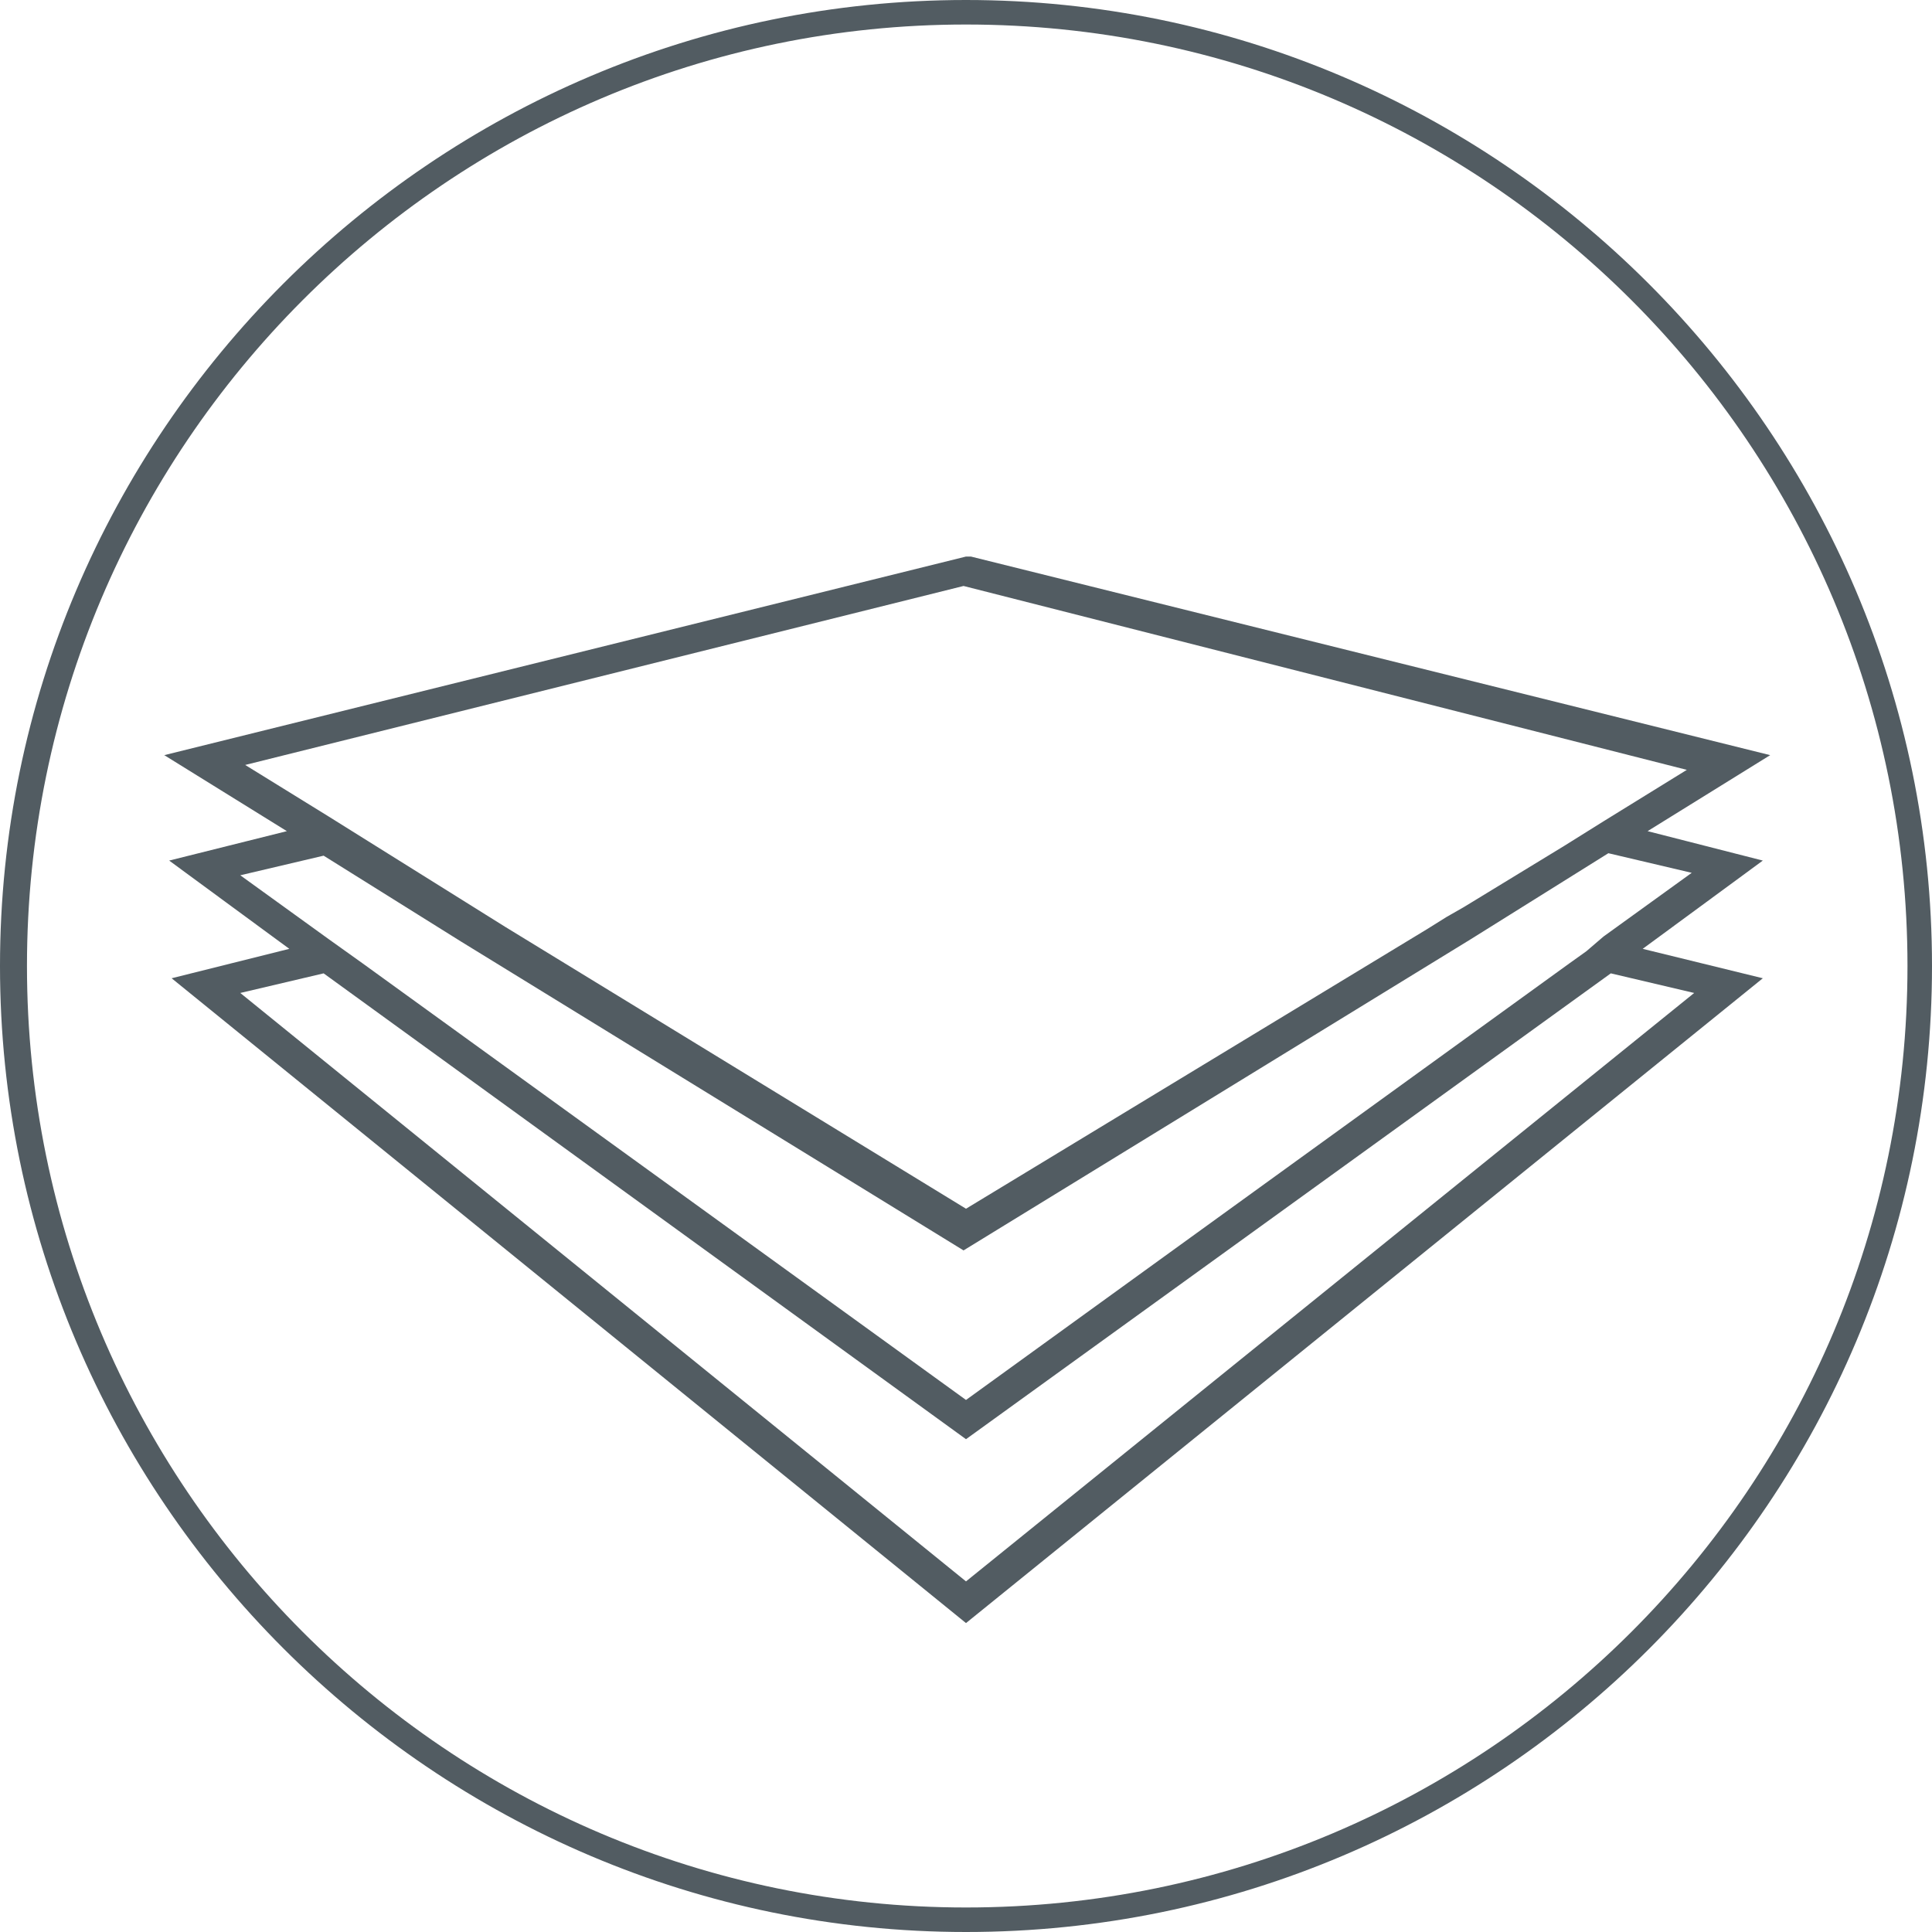 <?xml version="1.0" encoding="UTF-8"?> <svg xmlns="http://www.w3.org/2000/svg" xmlns:xlink="http://www.w3.org/1999/xlink" version="1.1" id="Ebene_1" x="0px" y="0px" viewBox="0 0 78.8 78.8" style="enable-background:new 0 0 78.8 78.8;" xml:space="preserve"> <style type="text/css"> .st0{fill:#525C62;} </style> <path class="st0" d="M39.4,78.8C17.7,78.8,0,61.1,0,39.4S17.7,0,39.4,0s39.4,17.7,39.4,39.4S61.2,78.8,39.4,78.8z M39.4,1 C18.3,1,1.1,18.2,1.1,39.4s17.2,38.4,38.3,38.4c21.2,0,38.4-17.2,38.4-38.4S60.6,1,39.4,1z"></path> <path class="st0" d="M67.2,33.9l5-3.1l-32.6-8.1l-0.2,0L6.7,30.8l5,3.1l-4.8,1.2l4.9,3.6L7,39.9l32.4,26.3l32.5-26.3l-4.9-1.2 l4.9-3.6L67.2,33.9z M39.4,64.5L9.8,40.5l3.4-0.8l26.2,19l26.3-19l3.4,0.8L39.4,64.5z M64.7,38.8L64,39.3L39.4,57.1L14.8,39.3 l-0.7-0.5l-0.7-0.5l-3.6-2.6l3.4-0.8l4,2.5l0.8,0.5l0.8,0.5l20.5,12.6L60,38.3l0.8-0.5l0.8-0.5l4-2.5l3.4,0.8l-3.6,2.6L64.7,38.8z M68.8,31.4l-3.4,2.1l-0.8,0.5l-0.8,0.5l-4.1,2.5L59,37.4l-0.8,0.5L39.4,49.3L20.6,37.8l-0.8-0.5l-0.8-0.5l-4-2.5l-0.8-0.5l-0.8-0.5 l-3.4-2.1l29.3-7.3L68.8,31.4z"></path> </svg> 